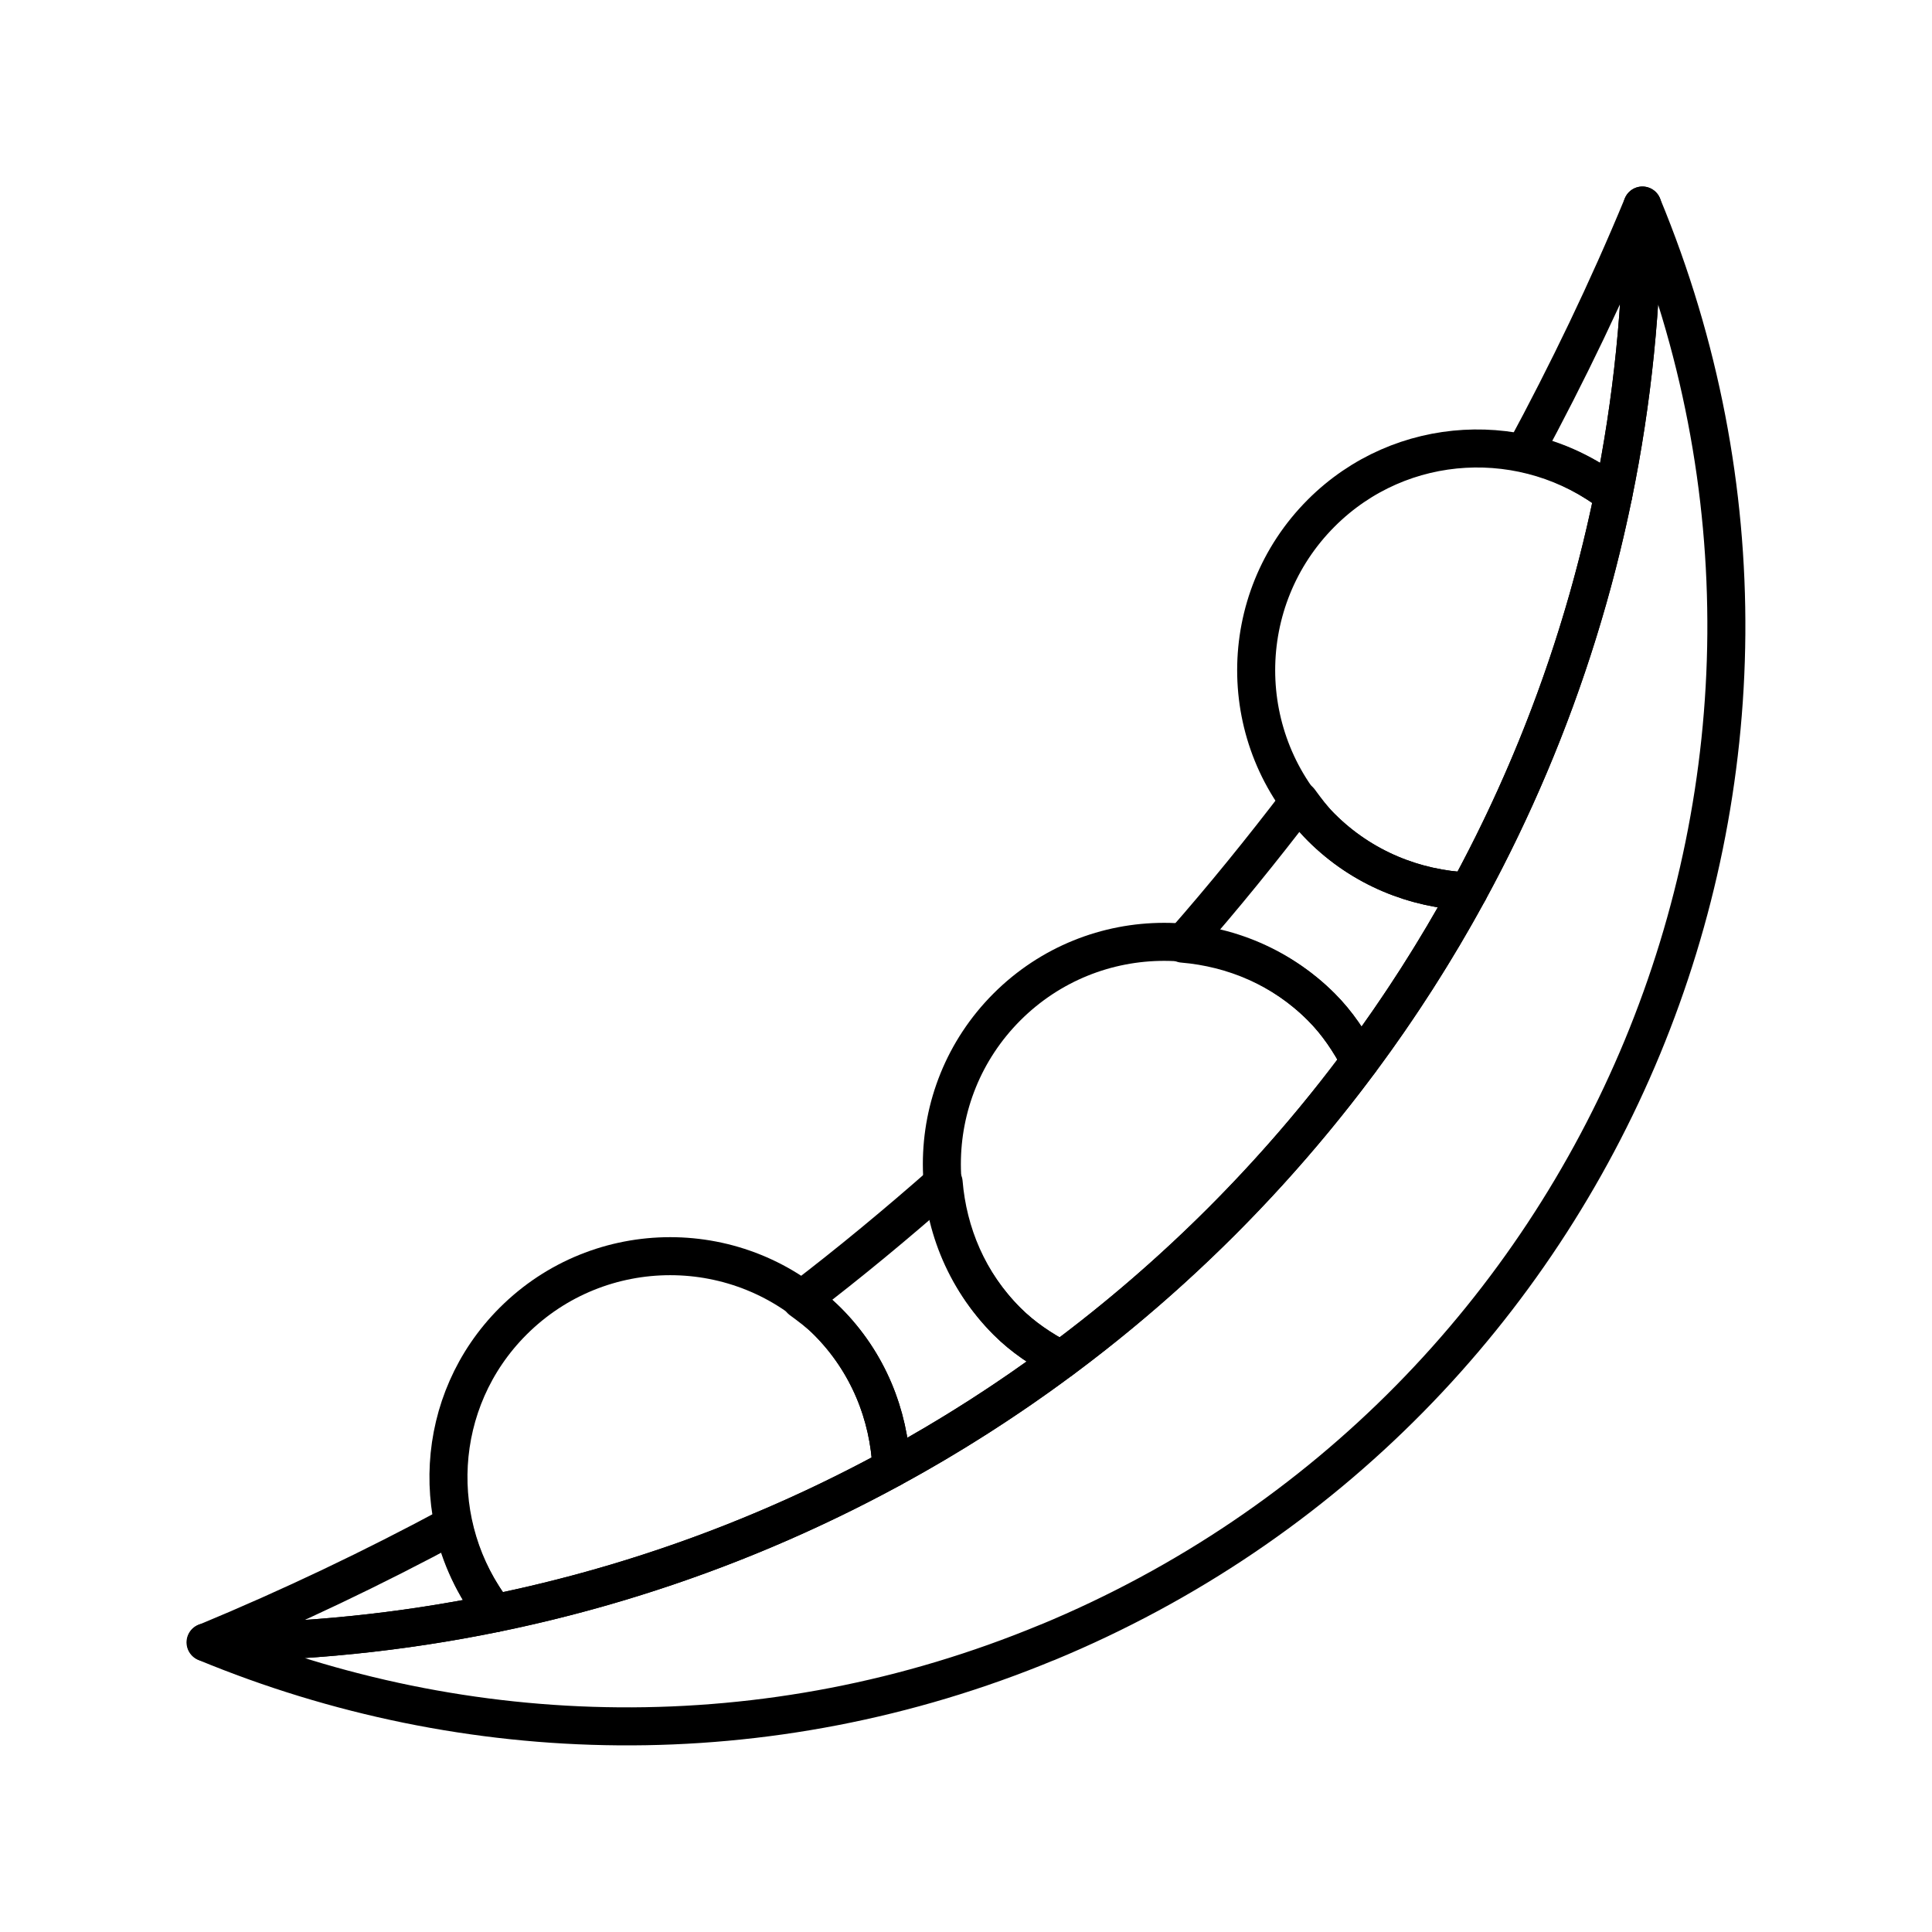 <?xml version="1.0" encoding="UTF-8"?>
<!-- Uploaded to: SVG Repo, www.svgrepo.com, Generator: SVG Repo Mixer Tools -->
<svg width="800px" height="800px" version="1.1" viewBox="144 144 512 512" xmlns="http://www.w3.org/2000/svg">
 <g fill="none" stroke="#000000" stroke-linecap="round" stroke-linejoin="round" stroke-miterlimit="10" stroke-width="2">
  <path transform="matrix(5.038 0 0 5.038 148.09 148.09)" d="m85.583 10c0 41.743-33.839 75.581-75.583 75.58l0.004 7.76e-4c13.677 5.66 29.516 6.119 44.276-7.76e-4l-0.007 0.007c14.758-6.115 25.642-17.631 31.31-31.315 5.661-13.677 6.112-29.516 0-44.271z"/>
  <path transform="matrix(5.038 0 0 5.038 148.09 148.09)" d="m52.156 68.689c-2.034-2.038-3.109-4.641-3.33-7.302-2.422 2.133-4.912 4.201-7.498 6.175 0.474 0.349 0.949 0.698 1.38 1.127 2.147 2.146 3.247 4.927 3.373 7.738 3.115-1.694 6.094-3.605 8.924-5.706-1.017-0.537-1.993-1.175-2.849-2.032z"/>
  <path transform="matrix(5.038 0 0 5.038 148.09 148.09)" d="m68.69 42.709c-0.438-0.439-0.794-0.922-1.148-1.404-1.959 2.568-3.995 5.083-6.138 7.521 2.656 0.224 5.254 1.299 7.286 3.33 0.856 0.855 1.499 1.834 2.033 2.851 2.101-2.83 4.012-5.811 5.708-8.925-2.815-0.126-5.591-1.226-7.74-3.373z"/>
  <path transform="matrix(5.038 0 0 5.038 148.09 148.09)" d="m23.026 79.396c-4.183 2.255-8.52 4.324-13.004 6.185 5.204 0 10.285-0.529 15.191-1.533-1.083-1.41-1.832-2.991-2.187-4.652z"/>
  <path transform="matrix(5.038 0 0 5.038 148.09 148.09)" d="m79.367 23.019c1.676 0.348 3.268 1.105 4.685 2.197 1.006-4.916 1.531-10.003 1.531-15.216-1.839 4.442-3.927 8.781-6.216 13.019z"/>
  <path transform="matrix(5.038 0 0 5.038 148.09 148.09)" d="m68.692 26.174c-4.568 4.568-4.568 11.969-0.002 16.535 2.148 2.147 4.925 3.246 7.741 3.372 3.507-6.443 6.104-13.458 7.62-20.865-4.584-3.527-11.157-3.241-15.359 0.958z"/>
  <path transform="matrix(5.038 0 0 5.038 148.09 148.09)" d="m68.69 52.155c-4.566-4.565-11.966-4.565-16.533 0-4.566 4.567-4.566 11.97-7.76e-4 16.534 0.855 0.856 1.831 1.495 2.849 2.032 5.979-4.44 11.281-9.739 15.719-15.718-0.539-1.017-1.18-1.993-2.035-2.849z"/>
  <path transform="matrix(5.038 0 0 5.038 148.09 148.09)" d="m42.708 68.689c-4.564-4.564-11.969-4.564-16.533 0-4.201 4.202-4.488 10.775-0.959 15.359 7.408-1.515 14.419-4.112 20.865-7.621-0.126-2.811-1.227-5.591-3.373-7.738z"/>
 </g>
</svg>